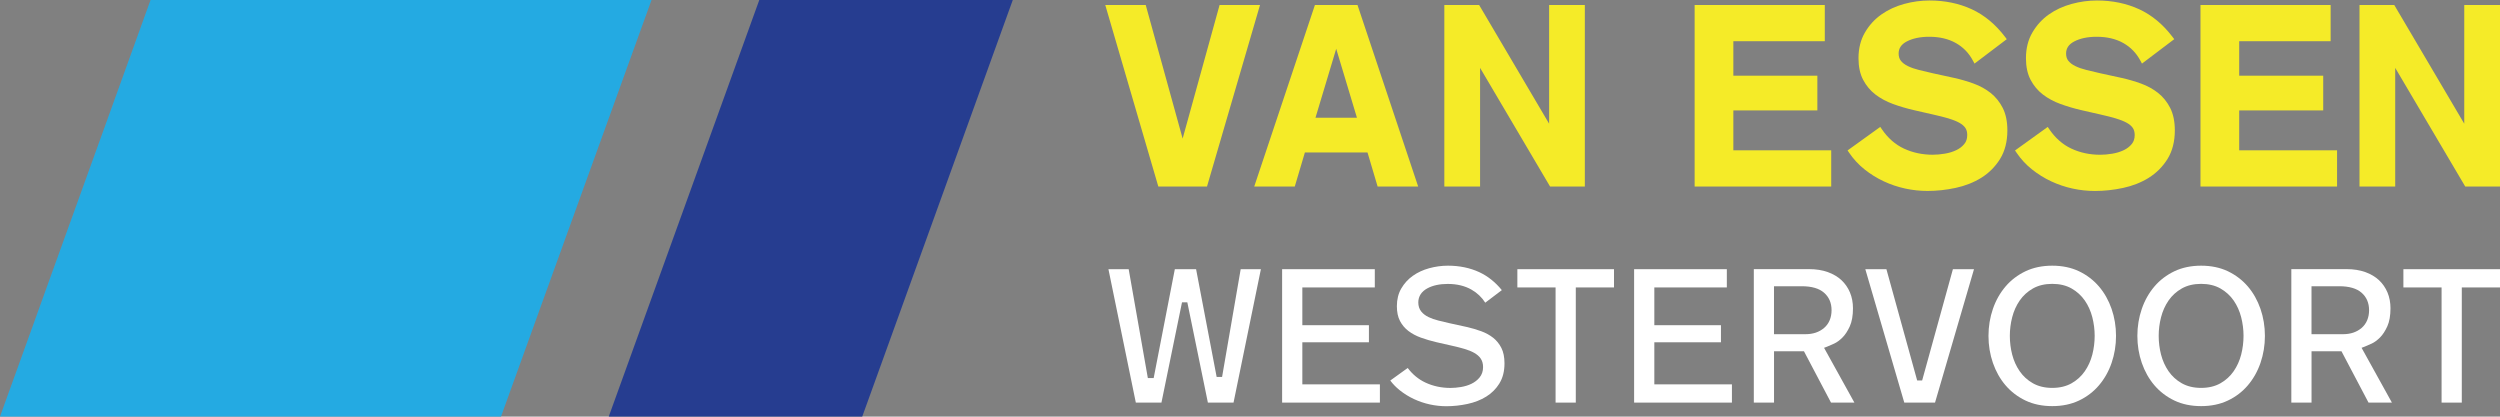 <svg xmlns="http://www.w3.org/2000/svg" id="Layer_2" data-name="Layer 2" viewBox="0 0 790.35 131.7"><rect x="0" y="0" width="790.35" height="131.7" fill="#808080" stroke="none"/><defs><style>      .cls-1 {        fill: #24aae2;      }      .cls-2 {        fill: #fff;      }      .cls-3 {        fill: #f5eb28;      }      .cls-4 {        fill: #263d90;      }    </style></defs><g id="Layer_1-2" data-name="Layer 1"><g><g><g><polygon class="cls-3" points="385.56 1.58 373.88 43.81 362.21 1.58 349.42 1.58 366.19 58.97 381.58 58.97 398.34 1.58 385.56 1.58"></polygon><path class="cls-3" d="M432.32,48.19l3.2,10.78h12.82L429.16,1.58h-13.46l-19.19,57.39h12.82l3.2-10.78h19.78ZM422.43,15.42l6.55,21.79h-13.1l6.55-21.79Z"></path><polygon class="cls-3" points="489.74 39.11 467.61 1.58 456.61 1.58 456.61 58.97 467.91 58.97 467.91 21.45 490.04 58.97 501.03 58.97 501.03 1.58 489.74 1.58 489.74 39.11"></polygon><polygon class="cls-3" points="547.98 34.91 574.54 34.91 574.54 23.93 547.98 23.93 547.98 13.03 576.89 13.03 576.89 1.58 535.74 1.58 535.74 58.97 578.92 58.97 578.92 47.52 547.98 47.52 547.98 34.91"></polygon><path class="cls-3" d="M626.34,56.22c2.42-1.5,4.42-3.5,5.95-5.95,1.54-2.48,2.32-5.53,2.32-9.06,0-2.78-.49-5.16-1.46-7.08-.97-1.9-2.26-3.5-3.83-4.75-1.55-1.22-3.35-2.22-5.36-2.95-1.95-.71-4.02-1.32-6.13-1.79l-6.79-1.48c-1.56-.36-3.03-.71-4.41-1.05-1.31-.32-2.48-.73-3.5-1.23-.94-.46-1.68-1.02-2.19-1.67-.48-.6-.71-1.35-.71-2.3,0-1.64.83-2.88,2.54-3.79,1.87-.99,4.27-1.5,7.13-1.5,3.27,0,6.1.67,8.43,1.99,2.35,1.33,4.11,3.16,5.4,5.58l.49.91,10.2-7.72-.53-.7c-2.99-3.95-6.53-6.9-10.53-8.75-3.98-1.84-8.48-2.78-13.38-2.78-2.67,0-5.36.37-8.01,1.09-2.67.73-5.09,1.85-7.19,3.33-2.13,1.5-3.88,3.42-5.21,5.71-1.35,2.31-2.03,5.04-2.03,8.1,0,2.69.49,4.99,1.47,6.85.97,1.85,2.28,3.42,3.92,4.67,1.6,1.22,3.47,2.22,5.55,2.98,2.03.74,4.21,1.38,6.47,1.91l6.18,1.41c1.85.41,3.49.83,4.86,1.23,1.34.4,2.49.86,3.42,1.37.86.48,1.51,1.03,1.92,1.64.39.58.59,1.33.59,2.24,0,1.15-.3,2.08-.93,2.84-.68.82-1.51,1.46-2.55,1.95-1.06.51-2.27.88-3.59,1.1-1.35.23-2.64.34-3.84.34-3.29,0-6.36-.66-9.12-1.95-2.73-1.28-5.07-3.33-6.95-6.1l-.51-.75-10.34,7.44.48.71c1.35,1.99,2.98,3.77,4.87,5.27,1.87,1.5,3.92,2.77,6.08,3.78,2.15,1.01,4.44,1.78,6.79,2.29,2.34.51,4.72.76,7.06.76,2.91,0,5.89-.32,8.86-.96,3.01-.64,5.74-1.72,8.13-3.2Z"></path><path class="cls-3" d="M679.28,56.22c2.42-1.5,4.42-3.5,5.95-5.95,1.54-2.48,2.32-5.53,2.32-9.06,0-2.78-.49-5.16-1.46-7.08-.97-1.9-2.26-3.5-3.83-4.75-1.55-1.22-3.35-2.22-5.36-2.95-1.95-.71-4.02-1.32-6.13-1.79l-6.79-1.48c-1.56-.36-3.03-.71-4.41-1.05-1.31-.32-2.48-.73-3.5-1.23-.94-.46-1.68-1.02-2.19-1.67-.48-.6-.71-1.35-.71-2.3,0-1.64.83-2.88,2.54-3.79,1.87-.99,4.27-1.5,7.13-1.5,3.27,0,6.1.67,8.43,1.99,2.34,1.33,4.11,3.16,5.4,5.58l.49.91,10.2-7.72-.53-.7c-2.99-3.95-6.53-6.9-10.53-8.75-3.98-1.84-8.48-2.78-13.38-2.78-2.67,0-5.36.37-8.01,1.09-2.67.73-5.09,1.85-7.19,3.33-2.13,1.5-3.88,3.42-5.21,5.71-1.35,2.31-2.03,5.04-2.03,8.1,0,2.69.49,4.99,1.47,6.85.97,1.85,2.28,3.42,3.92,4.67,1.6,1.22,3.47,2.22,5.55,2.98,2.03.74,4.21,1.38,6.47,1.91l6.18,1.41c1.85.41,3.49.83,4.86,1.24,1.34.4,2.49.86,3.42,1.37.86.48,1.51,1.03,1.92,1.64.39.58.59,1.33.59,2.24,0,1.15-.3,2.08-.93,2.84-.68.82-1.51,1.46-2.55,1.95-1.07.51-2.28.88-3.59,1.1-1.35.23-2.64.34-3.84.34-3.29,0-6.36-.66-9.12-1.95-2.73-1.28-5.07-3.33-6.95-6.1l-.51-.75-10.34,7.44.48.71c1.35,1.99,2.98,3.77,4.87,5.27,1.87,1.5,3.92,2.77,6.08,3.78,2.15,1.01,4.44,1.78,6.79,2.29,2.34.51,4.72.76,7.06.76,2.91,0,5.89-.32,8.86-.96,3.01-.64,5.74-1.72,8.13-3.2Z"></path><polygon class="cls-3" points="707.9 34.91 734.46 34.91 734.46 23.93 707.9 23.93 707.9 13.03 736.81 13.03 736.81 1.58 695.66 1.58 695.66 58.97 738.84 58.97 738.84 47.52 707.9 47.52 707.9 34.91"></polygon><polygon class="cls-3" points="779.05 39.11 756.92 1.58 745.93 1.58 745.93 58.97 757.22 58.97 757.22 21.45 779.36 58.97 790.35 58.97 790.35 1.58 779.05 1.58 779.05 39.11"></polygon></g><g><polygon class="cls-2" points="392.23 85.1 386.35 119.16 384.63 119.16 378.13 85.1 371.41 85.1 364.72 119.53 362.88 119.53 356.82 85.1 350.42 85.1 359.08 127.28 367.18 127.28 373.68 95.57 375.36 95.57 381.86 127.28 389.97 127.28 398.62 85.1 392.23 85.1"></polygon><polygon class="cls-2" points="411.72 108.21 432.77 108.21 432.77 102.81 411.72 102.81 411.72 90.87 434.63 90.87 434.63 85.1 405.33 85.1 405.33 127.28 436.24 127.28 436.24 121.51 411.72 121.51 411.72 108.21"></polygon><path class="cls-2" d="M474.04,121.17c1.06-1.7,1.59-3.82,1.59-6.31,0-1.94-.33-3.58-.98-4.86-.66-1.29-1.53-2.37-2.59-3.21-1.09-.86-2.37-1.56-3.79-2.08-1.48-.54-3.05-1-4.65-1.36l-5.4-1.18c-1.24-.29-2.41-.57-3.51-.84-1.15-.28-2.2-.65-3.1-1.09-.97-.47-1.75-1.07-2.31-1.78-.61-.77-.92-1.73-.92-2.85,0-1.91,1-3.46,2.89-4.47,1.72-.92,3.88-1.38,6.42-1.38,2.88,0,5.4.6,7.5,1.8,1.79,1.02,3.25,2.4,4.36,4.13l5.24-3.97c-2.07-2.54-4.47-4.45-7.13-5.68-2.93-1.36-6.27-2.05-9.91-2.05-1.97,0-3.96.27-5.91.8-1.93.53-3.67,1.33-5.18,2.4-1.49,1.05-2.72,2.4-3.66,4.01-.92,1.58-1.39,3.46-1.39,5.59,0,1.86.33,3.43.98,4.67.65,1.25,1.54,2.31,2.64,3.15,1.13.87,2.47,1.58,3.96,2.12,1.55.56,3.21,1.05,4.93,1.45l4.89,1.11c1.51.34,2.84.67,3.97,1.01,1.18.35,2.2.76,3.04,1.23.91.51,1.62,1.12,2.09,1.82.5.74.75,1.65.75,2.7,0,1.3-.38,2.41-1.12,3.3-.68.83-1.55,1.49-2.58,1.99-.98.47-2.09.81-3.29,1.01-1.16.19-2.27.29-3.31.29-2.85,0-5.52-.57-7.93-1.7-2.17-1.01-4.05-2.56-5.6-4.61l-5.51,3.97c.86,1.14,1.86,2.17,2.98,3.06,1.38,1.1,2.89,2.04,4.49,2.79,1.6.75,3.29,1.32,5.03,1.7,1.74.38,3.51.57,5.25.57,2.19,0,4.44-.24,6.67-.72,2.2-.47,4.19-1.25,5.92-2.32,1.7-1.05,3.11-2.46,4.18-4.18Z"></path><polygon class="cls-2" points="479.7 90.87 491.78 90.87 491.78 127.28 498.17 127.28 498.17 90.87 510.25 90.87 510.25 85.1 479.7 85.1 479.7 90.87"></polygon><polygon class="cls-2" points="523 108.21 544.06 108.21 544.06 102.81 523 102.81 523 90.87 545.92 90.87 545.92 85.1 516.61 85.1 516.61 127.28 547.53 127.28 547.53 121.51 523 121.51 523 108.21"></polygon><path class="cls-2" d="M578.85,127.28h7.4l-9.59-17.32,1.02-.39c.52-.2,1.26-.52,2.2-.96.86-.4,1.74-1.05,2.61-1.92.86-.86,1.64-2.05,2.31-3.53.66-1.46,1-3.38,1-5.71,0-1.8-.32-3.48-.95-4.99-.63-1.5-1.53-2.8-2.68-3.88-1.16-1.08-2.61-1.94-4.32-2.56-1.73-.62-3.73-.94-5.96-.94h-17.44v42.19h6.39v-16.23h9.46l8.55,16.23ZM560.84,90.49h8.76c3.11,0,5.48.68,7.03,2.03,1.6,1.38,2.4,3.25,2.4,5.55s-.8,4.28-2.38,5.62c-1.53,1.3-3.49,1.96-5.82,1.96h-10v-15.16Z"></path><polygon class="cls-2" points="617.39 85.1 607.67 120.27 606.09 120.27 596.37 85.1 589.7 85.1 602.02 127.28 611.74 127.28 624.06 85.1 617.39 85.1"></polygon><path class="cls-2" d="M663.56,121.82c1.73-2.03,3.08-4.41,4-7.09.93-2.69,1.4-5.57,1.4-8.54s-.47-5.85-1.4-8.54c-.93-2.68-2.27-5.07-4-7.09-1.72-2.01-3.85-3.63-6.31-4.81-2.46-1.17-5.3-1.76-8.45-1.76s-5.99.59-8.45,1.76c-2.47,1.18-4.59,2.79-6.31,4.81-1.73,2.03-3.08,4.41-4,7.09-.93,2.69-1.4,5.57-1.4,8.54s.47,5.85,1.4,8.54c.93,2.68,2.27,5.07,4,7.09,1.72,2.01,3.84,3.63,6.31,4.81,2.46,1.17,5.3,1.76,8.45,1.76s5.99-.59,8.45-1.76c2.47-1.17,4.59-2.79,6.31-4.81ZM659.1,117.35c-1.09,1.58-2.5,2.86-4.19,3.82-1.71.97-3.76,1.46-6.11,1.46s-4.4-.49-6.11-1.46c-1.69-.95-3.1-2.24-4.19-3.82-1.07-1.55-1.87-3.32-2.37-5.26-.49-1.9-.74-3.89-.74-5.91s.25-3.95.74-5.87c.5-1.96,1.3-3.74,2.37-5.29,1.09-1.58,2.5-2.86,4.19-3.82,1.71-.97,3.76-1.46,6.11-1.46s4.4.49,6.11,1.46c1.69.96,3.09,2.24,4.19,3.82,1.07,1.55,1.87,3.33,2.37,5.29.49,1.93.74,3.91.74,5.87s-.25,3.99-.74,5.91c-.5,1.94-1.3,3.71-2.37,5.26Z"></path><path class="cls-2" d="M710.63,121.82c1.73-2.03,3.08-4.41,4-7.09.93-2.69,1.4-5.57,1.4-8.54s-.47-5.85-1.4-8.54c-.93-2.68-2.27-5.07-4-7.09-1.72-2.01-3.85-3.63-6.31-4.81-2.46-1.17-5.3-1.76-8.45-1.76s-5.99.59-8.45,1.76c-2.47,1.18-4.59,2.79-6.31,4.81-1.73,2.03-3.08,4.41-4,7.09-.93,2.69-1.4,5.57-1.4,8.54s.47,5.85,1.4,8.54c.93,2.68,2.27,5.07,4,7.09,1.72,2.01,3.84,3.63,6.31,4.81,2.46,1.17,5.3,1.76,8.45,1.76s5.99-.59,8.45-1.76c2.47-1.17,4.59-2.79,6.31-4.81ZM706.16,117.35c-1.09,1.58-2.5,2.86-4.19,3.82-1.71.97-3.76,1.46-6.11,1.46s-4.4-.49-6.11-1.46c-1.69-.95-3.1-2.24-4.19-3.82-1.07-1.55-1.87-3.32-2.37-5.26-.49-1.9-.74-3.89-.74-5.91s.25-3.95.74-5.87c.5-1.96,1.3-3.74,2.37-5.29,1.09-1.58,2.5-2.86,4.19-3.82,1.71-.97,3.76-1.46,6.11-1.46s4.4.49,6.11,1.46c1.69.96,3.09,2.24,4.19,3.82,1.07,1.55,1.87,3.33,2.37,5.29.49,1.93.74,3.91.74,5.87s-.25,3.99-.74,5.91c-.5,1.94-1.3,3.71-2.37,5.26Z"></path><path class="cls-2" d="M748.78,127.28h7.4l-9.59-17.32,1.02-.39c.52-.2,1.26-.52,2.2-.96.86-.4,1.74-1.05,2.61-1.92.86-.86,1.64-2.05,2.31-3.53.66-1.46,1-3.38,1-5.71,0-1.8-.32-3.48-.95-4.99-.63-1.5-1.53-2.8-2.68-3.88-1.16-1.08-2.61-1.94-4.32-2.56-1.73-.62-3.73-.94-5.96-.94h-17.44v42.19h6.39v-16.23h9.46l8.55,16.23ZM730.77,90.49h8.76c3.11,0,5.48.68,7.03,2.03,1.6,1.38,2.4,3.25,2.4,5.55s-.8,4.28-2.38,5.62c-1.53,1.3-3.49,1.96-5.82,1.96h-10v-15.16Z"></path><polygon class="cls-2" points="759.81 90.87 771.88 90.87 771.88 127.28 778.27 127.28 778.27 90.87 790.35 90.87 790.35 85.1 759.81 85.1 759.81 90.87"></polygon></g></g><g><polygon class="cls-1" points="47.59 0 0 131.7 158.39 131.7 205.97 0 47.59 0"></polygon><polygon class="cls-4" points="240.04 0 192.45 131.7 272.59 131.7 320.18 0 240.04 0"></polygon></g></g></g></svg>
